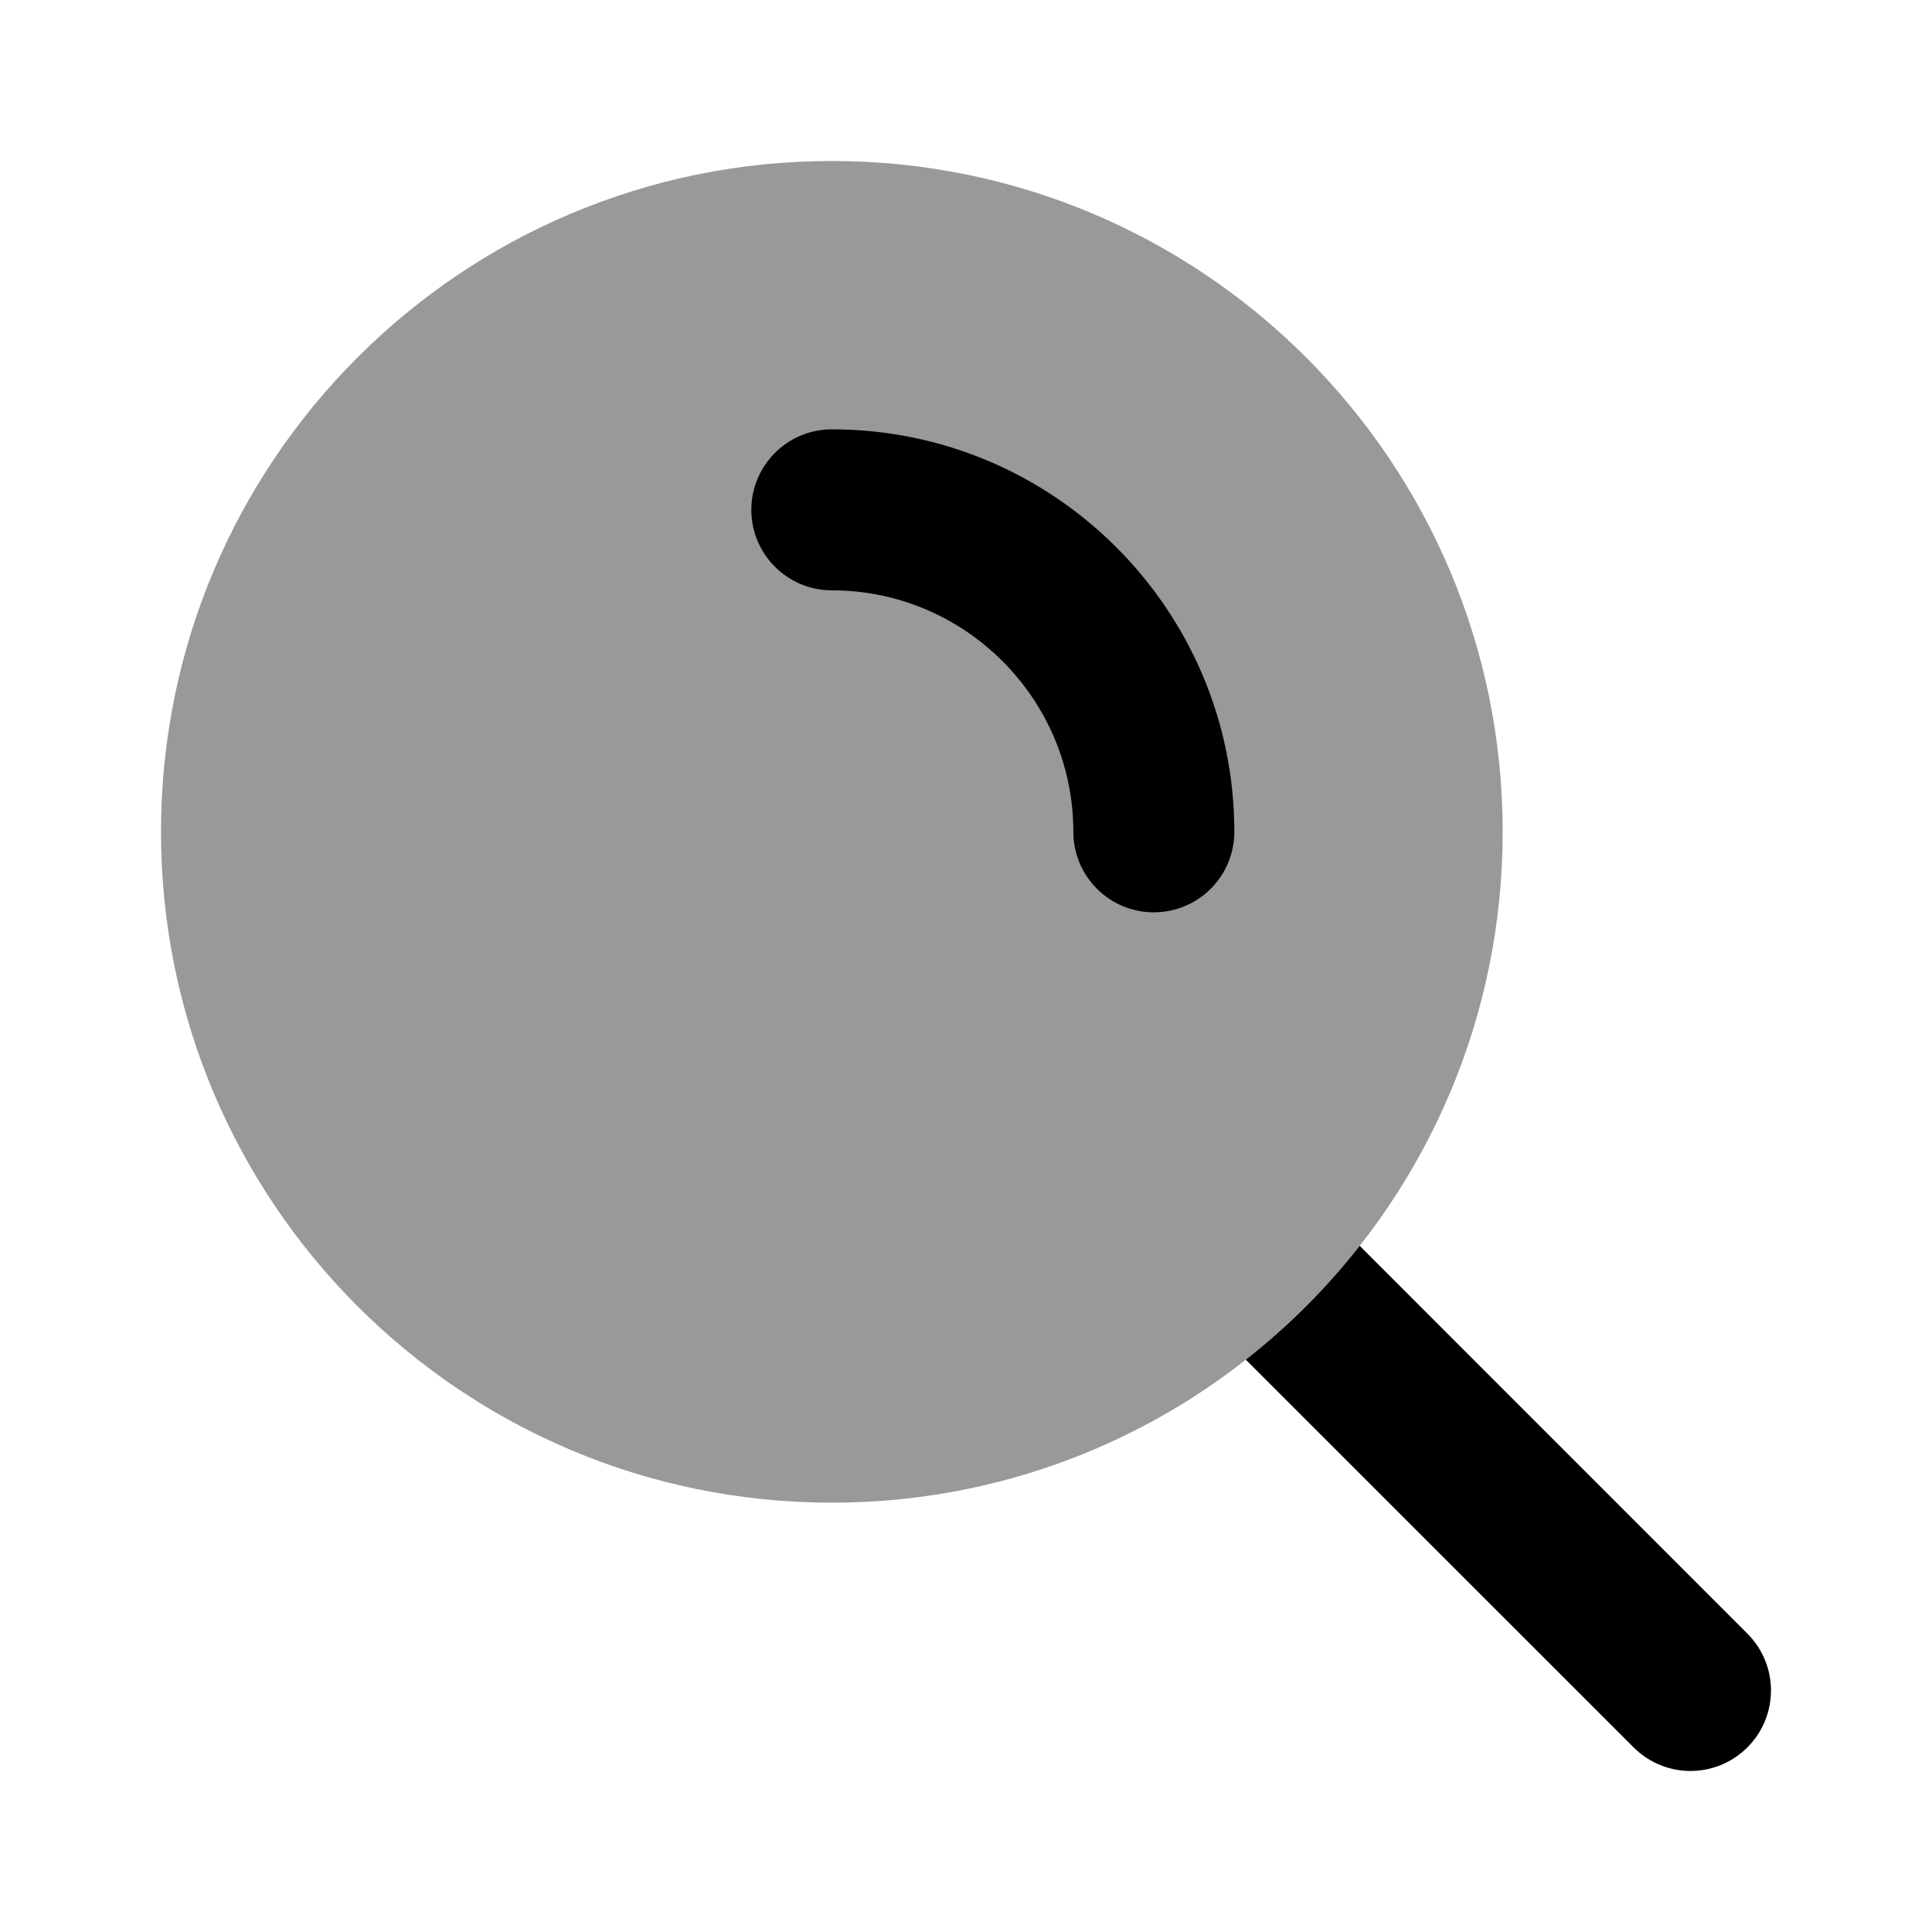 <svg xmlns="http://www.w3.org/2000/svg" xmlns:xlink="http://www.w3.org/1999/xlink" x="0px" y="0px" width="18px" height="18px" viewBox="0 0 18 18"><path fill-rule="evenodd" clip-rule="evenodd" d="M1.5 7.75C1.5 4.298 4.298 1.5 7.75 1.5C11.202 1.5 14 4.298 14 7.75C14 11.202 11.202 14 7.75 14C4.298 14 1.5 11.202 1.5 7.75Z" fill="#000" fill-opacity="0.4" data-color="color-2"></path> <path d="M11.607 12.668L15.22 16.28C15.513 16.573 15.987 16.573 16.28 16.28C16.573 15.987 16.573 15.513 16.28 15.22L12.668 11.607C12.358 12.002 12.002 12.358 11.607 12.668Z" fill="black"></path> <path fill-rule="evenodd" clip-rule="evenodd" d="M7 4.75C7 4.336 7.336 4 7.75 4C9.819 4 11.5 5.681 11.5 7.75C11.5 8.164 11.164 8.5 10.75 8.5C10.336 8.5 10 8.164 10 7.75C10 6.51 8.99 5.5 7.75 5.5C7.336 5.5 7 5.164 7 4.75Z" fill="black"></path></svg>